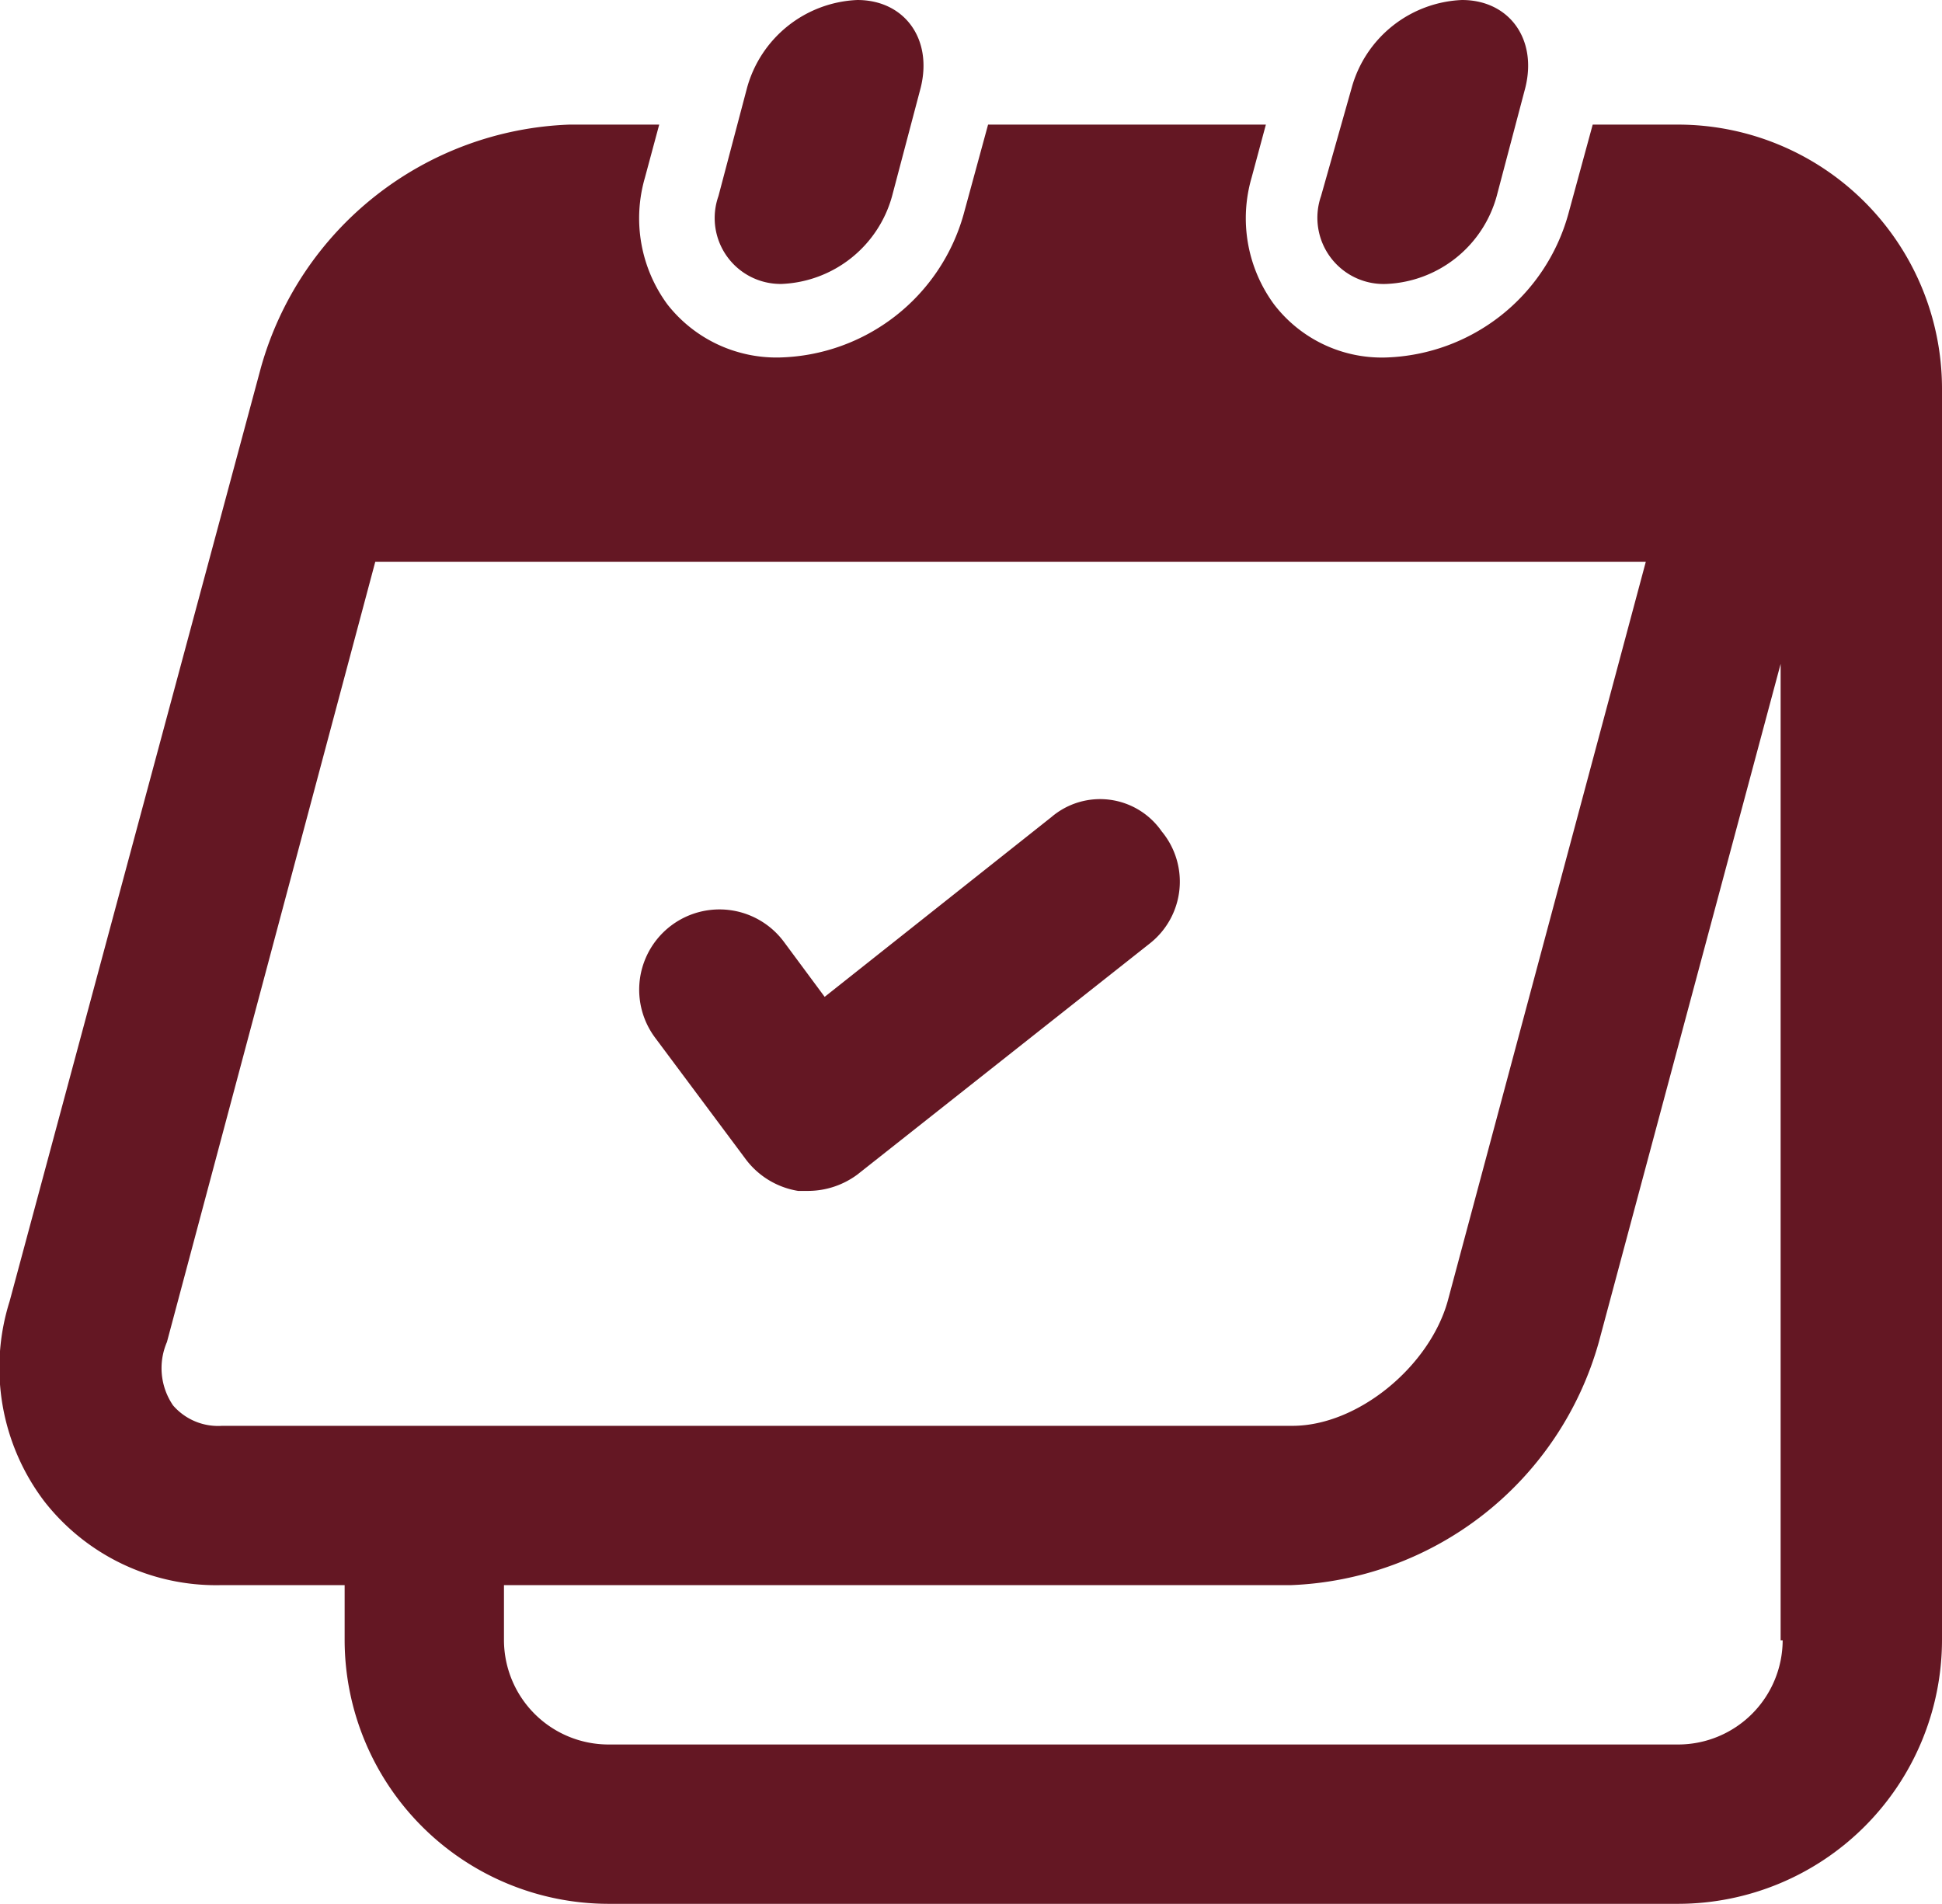 <svg xmlns="http://www.w3.org/2000/svg" width="95.072" height="93.2" viewBox="0 0 95.072 93.2">
  <g id="Raggruppa_189" data-name="Raggruppa 189" transform="translate(-2.428 -3.4)">
    <g id="Raggruppa_188" data-name="Raggruppa 188">
      <path id="Tracciato_2526" data-name="Tracciato 2526" d="M84.6,9.5H80.4l-1.2,4.4a9.581,9.581,0,0,1-8.9,7,6.646,6.646,0,0,1-5.5-2.6,7.115,7.115,0,0,1-1.1-6.2l.7-2.6H50.8l-1.2,4.4a9.605,9.605,0,0,1-9,7,6.78,6.78,0,0,1-5.5-2.6A7.115,7.115,0,0,1,34,12.1l.7-2.6H30.3A16.309,16.309,0,0,0,15.2,21.4L2.9,67.1a10.818,10.818,0,0,0,1.7,9.8A10.669,10.669,0,0,0,13.2,81h6.1v2.7A12.931,12.931,0,0,0,32.2,96.6H84.6A12.931,12.931,0,0,0,97.5,83.7V22.4A12.931,12.931,0,0,0,84.6,9.5ZM13.3,73.2a2.913,2.913,0,0,1-2.4-1,3.228,3.228,0,0,1-.3-3.1L20.8,30.9H83L73.3,67.1c-.9,3.2-4.4,6.1-7.6,6.1ZM89.7,83.7a5.121,5.121,0,0,1-5.1,5.1H32.2a5.121,5.121,0,0,1-5.1-5.1V81H65.6A16.309,16.309,0,0,0,80.7,69.1l8.9-33.2V83.7Z" fill="#641723"/>
      <path id="Tracciato_2527" data-name="Tracciato 2527" d="M40.7,17.3A5.859,5.859,0,0,0,46.1,13l1.4-5.3c.6-2.4-.8-4.3-3.1-4.3A5.859,5.859,0,0,0,39,7.7L37.6,13A3.226,3.226,0,0,0,40.7,17.3Z" fill="#641723"/>
      <path id="Tracciato_2528" data-name="Tracciato 2528" d="M70.3,17.3A5.859,5.859,0,0,0,75.7,13l1.4-5.3c.6-2.4-.8-4.3-3.1-4.3a5.859,5.859,0,0,0-5.4,4.3L67.1,13A3.242,3.242,0,0,0,70.3,17.3Z" fill="#641723"/>
      <path id="Tracciato_2529" data-name="Tracciato 2529" d="M53.9,43.4,42.8,52.2l-2-2.7a3.93,3.93,0,0,0-6.3,4.7l4.4,5.9a4.006,4.006,0,0,0,2.6,1.6H42a4.069,4.069,0,0,0,2.4-.8L58.7,49.6a3.851,3.851,0,0,0,.6-5.5A3.669,3.669,0,0,0,53.9,43.4Z" fill="#641723"/>
    </g>
  </g>
</svg>

